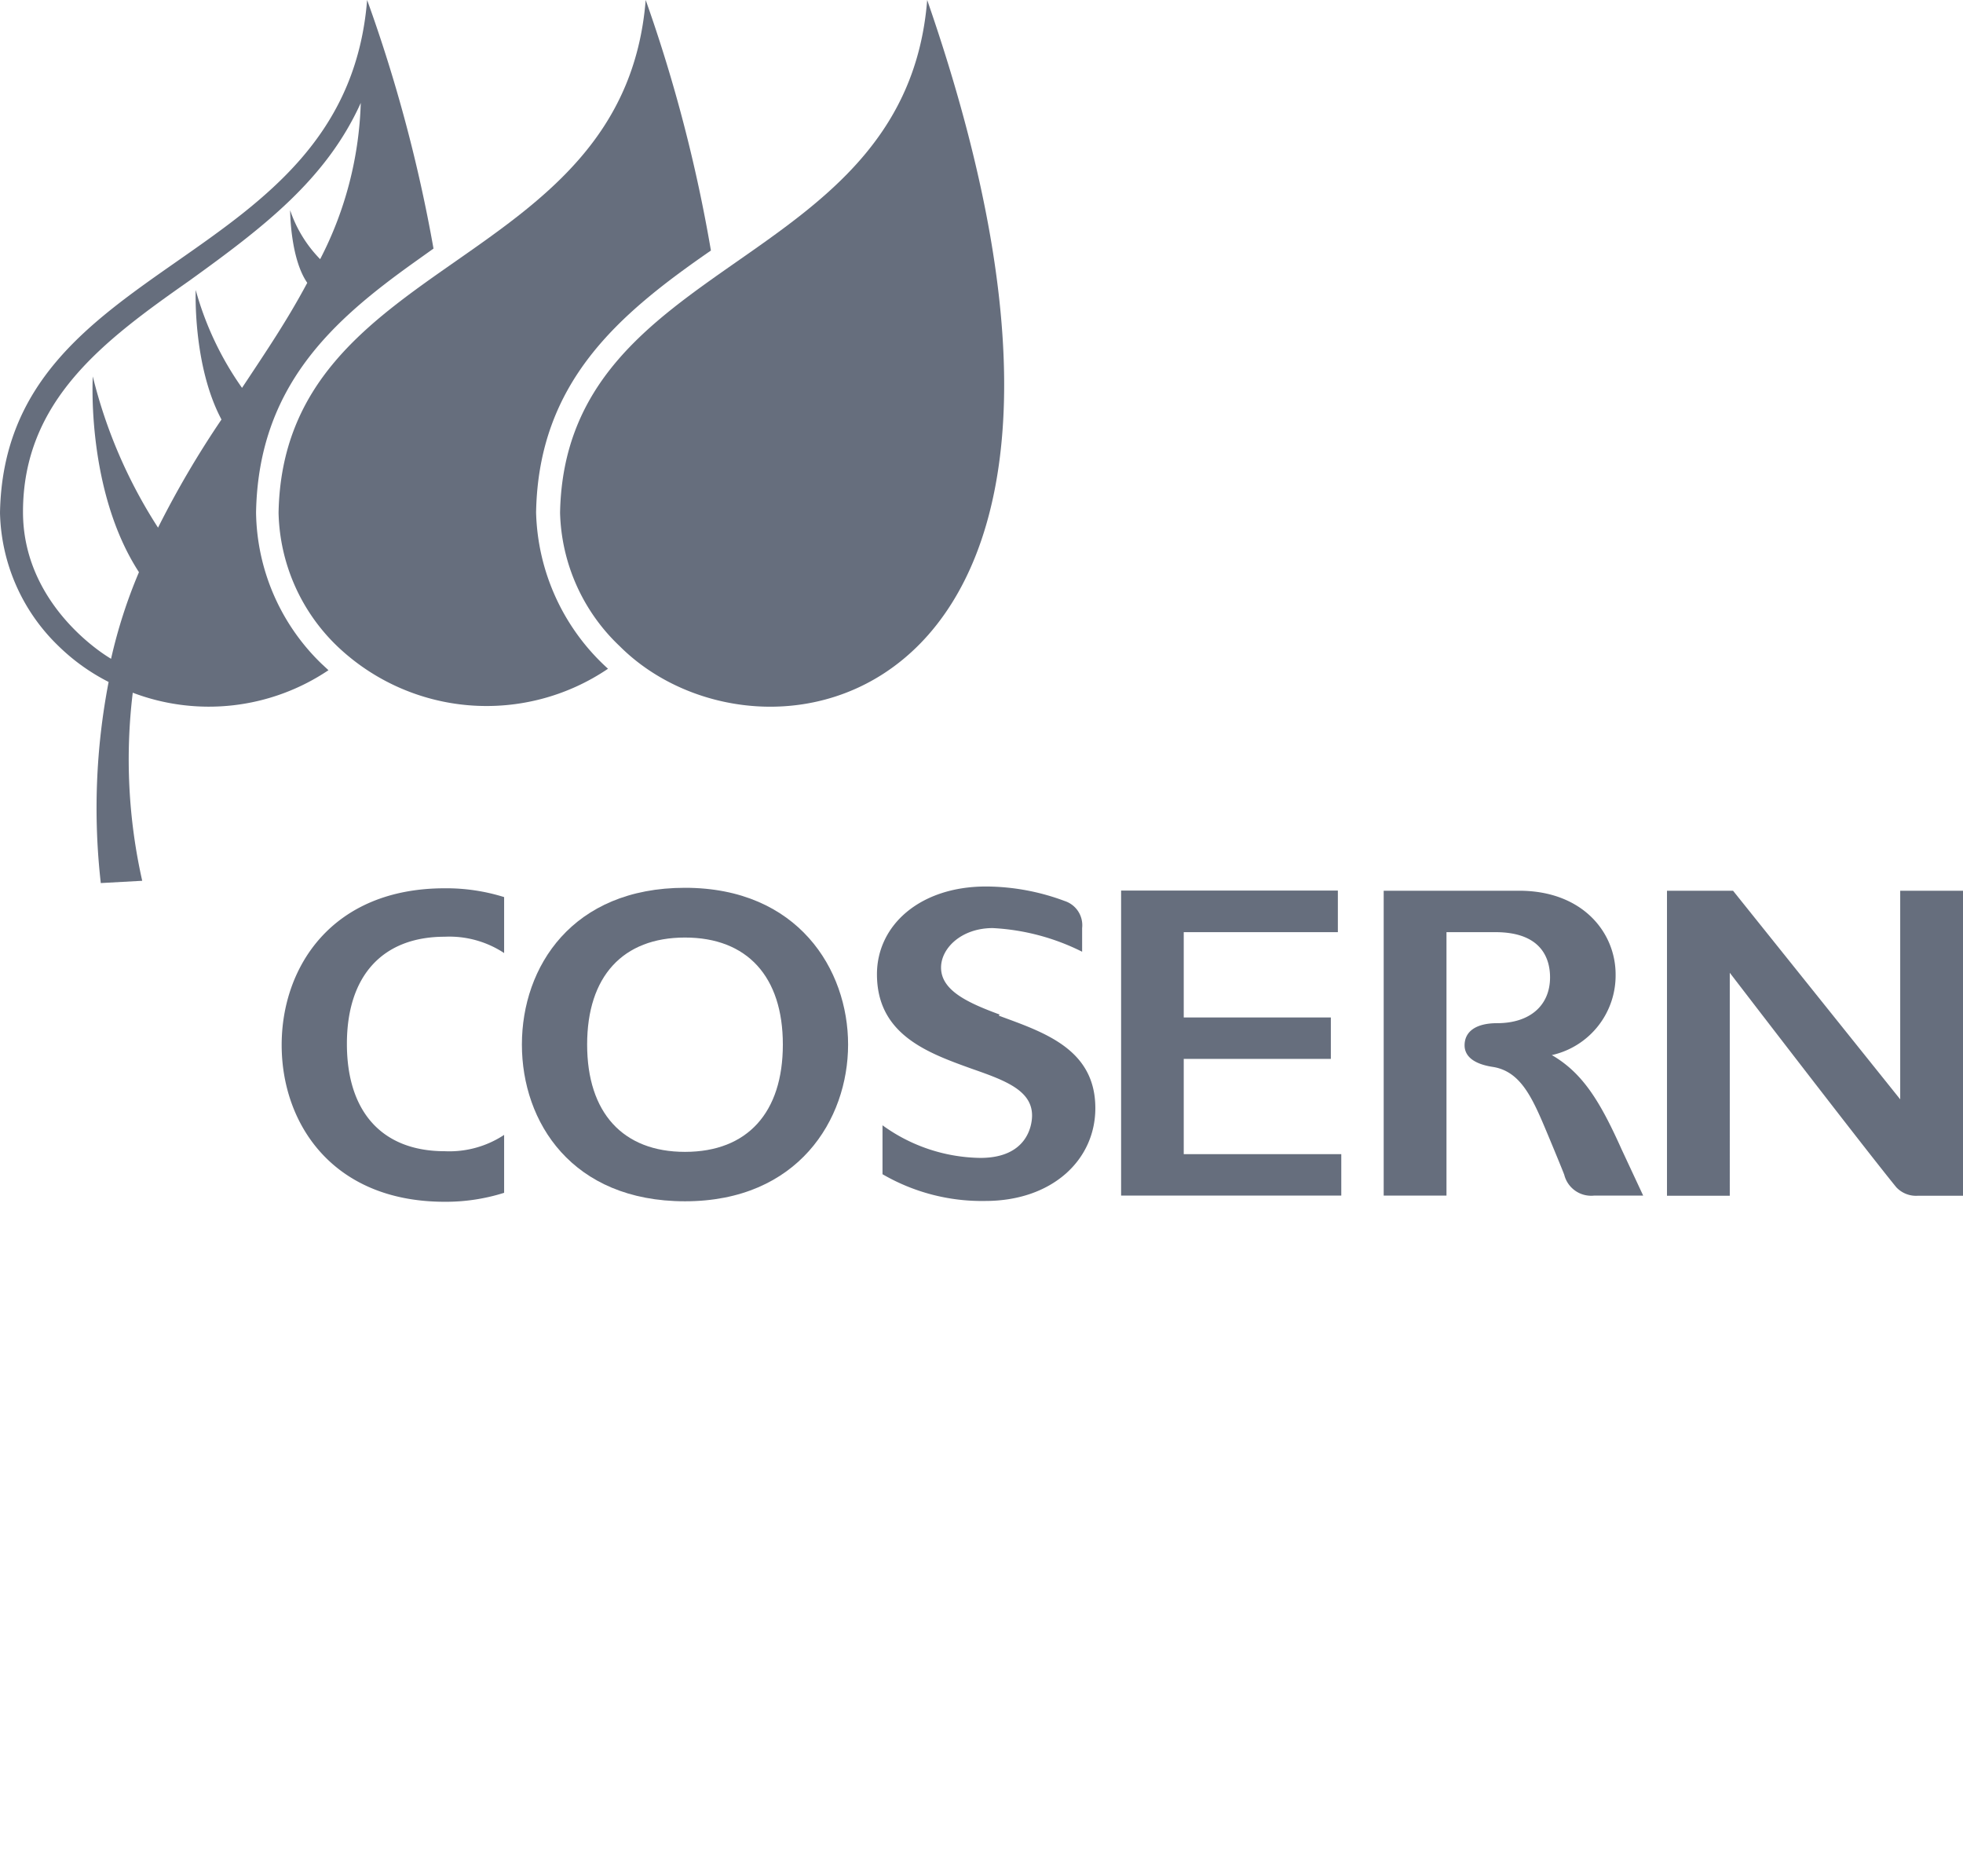 <svg xmlns="http://www.w3.org/2000/svg" width="120.36" height="115" viewBox="0 0 120.36 115"><defs><style>.cls-1{fill:#666e7d;}.cls-2{fill:none;}</style></defs><title>logo-mono-cosern</title><g id="Capa_2" data-name="Capa 2"><g id="Capa_1-2" data-name="Capa 1"><g id="Capa_2-2" data-name="Capa 2"><g id="Capa_1-2-2" data-name="Capa 1-2"><path class="cls-1" d="M32.87,31.42h0c.14-8,5.08-12.16,10.72-16.06A92.5,92.5,0,0,0,39.59,0C38.25,16.68,17.37,15.55,17.08,31.44a11.7,11.7,0,0,0,3.61,8.19A13.27,13.27,0,0,0,37.28,41a13.37,13.37,0,0,1-4.41-9.59"/><path class="cls-1" d="M56.85,0C55.52,16.69,34.64,15.55,34.34,31.44A11.67,11.67,0,0,0,38,39.62c9,9,33.88,3.73,18.85-39.62"/><path class="cls-1" d="M22.51,0C21.17,16.68.29,15.55,0,31.44a11.7,11.7,0,0,0,3.61,8.19,12.4,12.4,0,0,0,3.05,2.18,40.8,40.8,0,0,0-.48,12.33L8.72,54a33.86,33.86,0,0,1-.58-11.53,13.15,13.15,0,0,0,12-1.38l-.44-.41a13.14,13.14,0,0,1-4-9.26c.14-7.75,4.73-11.78,9.66-15.31l1.22-.87A92.19,92.19,0,0,0,22.51,0M19.63,15.89a7.89,7.89,0,0,1-1.84-3s0,2.94,1.05,4.45c-1.23,2.3-2.47,4.13-4,6.44a19.28,19.28,0,0,1-2.84-6s-.19,4.62,1.58,7.94a58.66,58.66,0,0,0-3.89,6.63,30.44,30.44,0,0,1-4-9.27s-.42,7,2.83,12a31,31,0,0,0-1.71,5.31c-1.12-.66-5.4-3.73-5.4-9,0-6.85,5-10.53,10.2-14.18h0C16.16,13.93,20,11,22.12,6.31a22.25,22.25,0,0,1-2.49,9.58"/><polygon class="cls-1" points="72.58 64.92 81.6 64.92 81.6 62.38 72.58 62.38 72.58 57.15 82.03 57.15 82.03 54.6 68.74 54.6 68.74 73.3 82.24 73.3 82.24 70.76 72.58 70.76 72.58 64.92"/><path class="cls-1" d="M95.18,64.68a5,5,0,0,0,3.88-4.94c0-2.55-2-5.13-5.92-5.13h-8.3V73.3h3.85V57.15h3c2.92,0,3.35,1.73,3.35,2.77,0,1.73-1.24,2.81-3.24,2.81-1.29,0-2,.5-2,1.36,0,.48.3,1.1,1.72,1.32,1.77.27,2.48,2,3.39,4.17,0,0,.77,1.84,1,2.44a1.7,1.7,0,0,0,1.84,1.28h3l-1.33-2.85c-1.32-2.94-2.38-4.67-4.28-5.77"/><path class="cls-1" d="M116.51,54.61V67.4L106.26,54.61h-4.05v18.7h3.85V59.64s8.2,10.69,10.21,13.15a1.66,1.66,0,0,0,1.33.52h2.76V54.61Z"/><path class="cls-1" d="M30.91,69.58a6.1,6.1,0,0,1-3.64,1c-3.83,0-6-2.4-6-6.58s2.19-6.57,6-6.57a6.1,6.1,0,0,1,3.64,1V55a11.85,11.85,0,0,0-3.64-.54c-6.92,0-10,4.83-10,9.61s3.09,9.61,10,9.61a11.86,11.86,0,0,0,3.64-.55Z"/><path class="cls-1" d="M42,70.62c-3.81,0-6-2.4-6-6.58s2.19-6.56,6-6.56,6,2.39,6,6.56-2.17,6.58-6,6.58m0-16.19c-6.91,0-10,4.84-10,9.61s3.08,9.61,10,9.61,10-5,10-9.61-3.08-9.61-10-9.61"/><path class="cls-1" d="M61.29,62.2c-1.92-.71-3.59-1.46-3.59-2.88,0-1.19,1.25-2.42,3.17-2.42a13.78,13.78,0,0,1,5.48,1.45V56.9a1.56,1.56,0,0,0-1.07-1.66,13.9,13.9,0,0,0-4.82-.89c-4.06,0-6.69,2.38-6.69,5.38,0,3.7,3.1,4.82,5.83,5.8,2,.7,3.68,1.31,3.68,2.86,0,.64-.32,2.6-3.17,2.6a10.43,10.43,0,0,1-6-2v3a12.11,12.11,0,0,0,6.3,1.64c4.1,0,6.75-2.51,6.75-5.69,0-3.63-3.15-4.65-5.92-5.67"/></g></g><rect class="cls-2" width="120.36" height="115"/></g></g></svg>